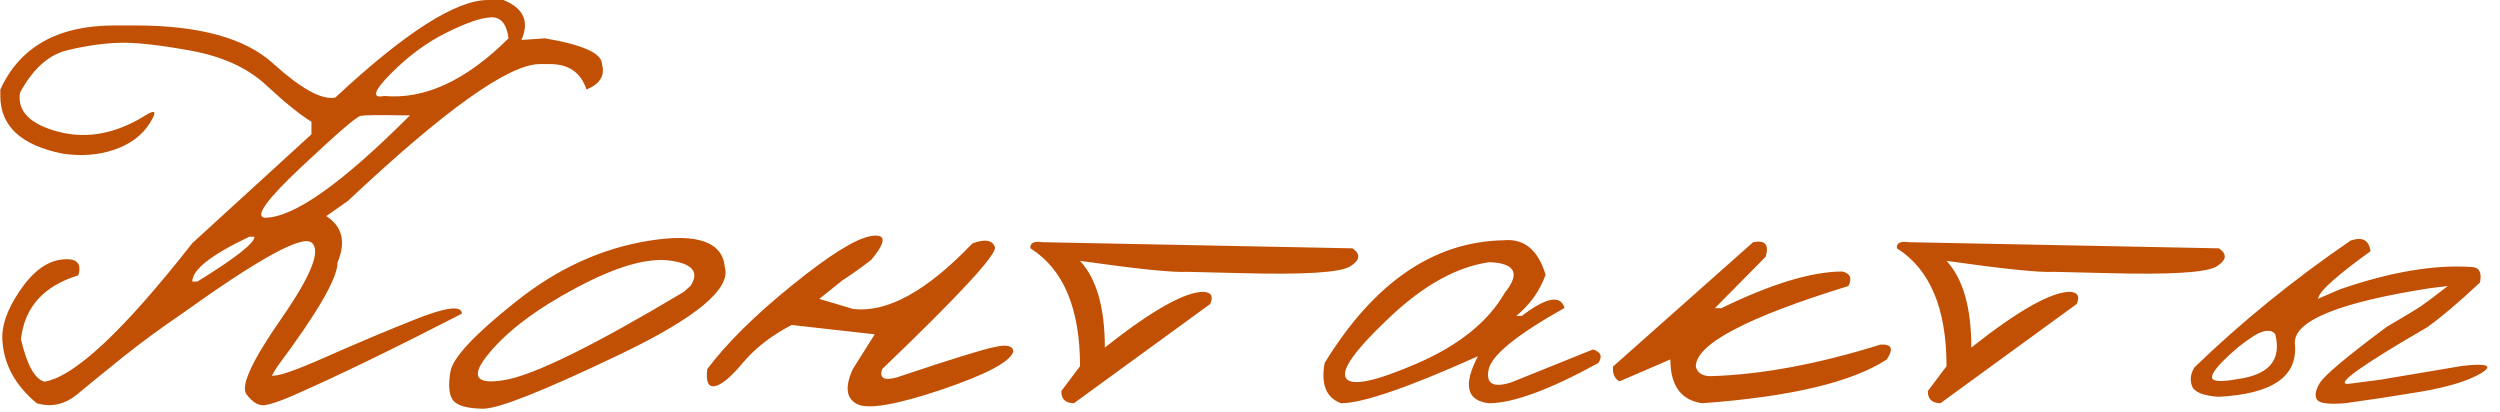 <?xml version="1.0" encoding="UTF-8"?> <svg xmlns="http://www.w3.org/2000/svg" viewBox="0 0 287.478 47.406" fill="none"><path d="M56.11 0H57.887C60.209 0.938 60.9 2.469 59.962 4.593L62.665 4.407C67.036 5.148 69.221 6.136 69.221 7.37C69.591 8.679 68.998 9.654 67.443 10.296C66.801 8.346 65.406 7.37 63.258 7.37H62.073C58.517 7.37 51.159 12.617 39.999 23.111L37.518 24.851C39.369 26.036 39.802 27.814 38.814 30.184C38.814 31.987 36.505 35.974 31.888 42.147L31.259 43.184C31.901 43.308 33.901 42.629 37.258 41.147C40.641 39.641 44.123 38.172 47.703 36.74C51.307 35.308 53.11 35.086 53.11 36.073C45.233 40.123 38.764 43.258 33.703 45.48C32.221 46.122 31.135 46.493 30.444 46.592C29.752 46.69 29.049 46.271 28.333 45.332C27.641 44.369 28.999 41.444 32.407 36.555C35.814 31.641 36.95 28.753 35.814 27.888C34.703 27.024 29.74 29.752 20.925 36.073C18.629 37.629 16.407 39.258 14.259 40.962C12.136 42.666 10.345 44.123 8.889 45.332C7.457 46.517 5.901 46.863 4.222 46.369C1.827 44.369 0.519 42.048 0.296 39.406C0.099 37.678 0.741 35.715 2.222 33.518C3.704 31.296 5.309 30.073 7.037 29.851C8.79 29.629 9.444 30.234 9 31.666C5.025 32.876 2.827 35.32 2.407 38.999C3.099 41.962 4 43.592 5.111 43.888C8.568 43.32 14.234 38.012 22.111 27.962L35.814 15.444V14C34.456 13.16 32.715 11.753 30.592 9.778C28.469 7.802 25.567 6.481 21.888 5.815C18.21 5.148 15.469 4.852 13.666 4.926C11.889 4.975 9.913 5.259 7.741 5.778C5.593 6.296 3.778 7.926 2.296 10.666C1.975 12.79 3.444 14.284 6.704 15.148C9.987 16.012 13.333 15.382 16.74 13.259C17.926 12.518 18.074 12.839 17.185 14.222C16.296 15.605 14.938 16.605 13.111 17.222C11.308 17.839 9.333 17.987 7.185 17.666C2.42 16.703 0.037 14.494 0.037 11.037V10.296C2.284 5.383 6.654 2.926 13.148 2.926H15.555C22.913 2.926 28.197 4.383 31.407 7.296C34.617 10.21 36.999 11.518 38.555 11.222C46.579 3.741 52.431 0 56.11 0ZM44.962 8.444C42.962 10.469 42.703 11.333 44.184 11.037C48.851 11.457 53.616 9.247 58.48 4.407C58.258 2.704 57.554 1.901 56.369 2C55.209 2.074 53.517 2.667 51.295 3.778C49.098 4.864 46.987 6.42 44.962 8.444ZM34.703 19.148C30.678 22.925 29.259 24.888 30.444 25.037C33.752 25.037 39.32 21.111 47.147 13.259H45.962C43.443 13.21 41.937 13.234 41.444 13.333C40.974 13.432 38.727 15.37 34.703 19.148ZM22.111 32.37H22.703C27.073 29.678 29.259 27.962 29.259 27.222H28.666C24.296 29.296 22.111 31.012 22.111 32.37ZM74.718 27.666C80.199 26.802 83.076 27.814 83.348 30.703C84.088 33.197 80.076 36.542 71.311 40.74C62.546 44.937 57.287 47.024 55.533 46.999C53.781 46.974 52.645 46.666 52.126 46.073C51.632 45.456 51.521 44.345 51.793 42.74C52.064 41.135 54.583 38.443 59.348 34.666C64.113 30.864 69.237 28.53 74.718 27.666ZM56.2 40.666C54.052 43.258 54.657 44.271 58.015 43.703C61.398 43.135 68.274 39.752 78.644 33.555L79.422 32.851C80.434 31.271 79.632 30.308 77.014 29.962C74.397 29.617 70.805 30.666 66.237 33.11C61.694 35.53 58.348 38.049 56.2 40.666ZM111.808 27.999C113.24 27.456 114.104 27.592 114.4 28.407C114.697 29.197 110.376 33.876 101.438 42.443C101.092 43.48 101.648 43.801 103.104 43.406C109.277 41.332 113.055 40.16 114.437 39.888C115.82 39.592 116.511 39.777 116.511 40.444C116.166 41.604 113.413 43.061 108.252 44.814C103.092 46.542 99.87 47.098 98.586 46.48C97.302 45.838 97.129 44.493 98.067 42.443L100.586 38.443L91.03 37.37C88.71 38.579 86.845 40.024 85.438 41.703C84.031 43.382 82.944 44.283 82.179 44.406C81.438 44.53 81.154 43.876 81.327 42.443C83.549 39.481 86.796 36.271 91.067 32.814C95.364 29.333 98.388 27.444 100.141 27.148C101.919 26.851 101.944 27.753 100.215 29.851C99.252 30.617 98.129 31.419 96.845 32.258L94.216 34.37L98.067 35.518C101.969 36.011 106.549 33.505 111.808 27.999ZM119.898 27.851L155.527 28.555C156.49 29.221 156.403 29.913 155.267 30.629C154.132 31.345 149.947 31.604 142.712 31.407L136.527 31.259C134.947 31.357 130.836 30.938 124.194 29.999C126.095 32.049 127.046 35.369 127.046 39.962C132.453 35.69 136.243 33.555 138.416 33.555C139.305 33.629 139.552 34.098 139.157 34.962L123.49 46.369C122.503 46.345 122.021 45.875 122.046 44.962L124.194 42.11C124.194 35.468 122.293 30.95 118.49 28.555C118.416 27.938 118.885 27.703 119.898 27.851ZM172.913 27.629C175.259 27.407 176.863 28.728 177.728 31.592C177.086 33.419 175.962 34.999 174.357 36.332H174.987C177.802 34.184 179.443 33.876 179.913 35.406C174.407 38.493 171.493 40.863 171.172 42.517C170.851 44.147 171.728 44.629 173.802 43.962L183.172 40.184C184.085 40.456 184.295 40.974 183.801 41.74C178.172 44.826 173.975 46.369 171.209 46.369C168.641 46.073 168.222 44.271 169.95 40.962C161.926 44.567 156.679 46.369 154.21 46.369C152.506 45.752 151.876 44.209 152.321 41.74C158 32.481 164.864 27.777 172.913 27.629ZM159.728 36.555C155.778 40.283 154.135 42.604 154.802 43.518C155.469 44.431 158.197 43.851 162.987 41.777C167.802 39.678 171.16 36.962 173.061 33.629C174.839 31.431 174.246 30.271 171.283 30.147C167.53 30.666 163.678 32.802 159.728 36.555ZM201.595 27.851C202.978 27.58 203.459 28.135 203.04 29.518L197.188 35.444H197.929C203.706 32.629 208.348 31.222 211.854 31.222C212.768 31.444 213.002 31.999 212.558 32.888C200.854 36.493 195.003 39.579 195.003 42.147C195.176 42.863 195.731 43.234 196.669 43.258C202.521 43.085 209.039 41.875 216.224 39.629C217.533 39.53 217.78 40.098 216.965 41.332C212.965 43.95 205.891 45.629 195.743 46.369C193.299 46.024 192.077 44.345 192.077 41.332L186.225 43.851C185.657 43.53 185.41 42.962 185.485 42.147L201.595 27.851ZM219.537 27.851L255.165 28.555C256.127 29.221 256.042 29.913 254.908 30.629C253.77 31.345 249.585 31.604 242.351 31.407L236.166 31.259C234.586 31.357 230.475 30.938 223.833 29.999C225.734 32.049 226.685 35.369 226.685 39.962C232.092 35.69 235.882 33.555 238.055 33.555C238.944 33.629 239.191 34.098 238.796 34.962L223.129 46.369C222.142 46.345 221.66 45.875 221.685 44.962L223.833 42.11C223.833 35.468 221.932 30.95 218.129 28.555C218.055 27.938 218.525 27.703 219.537 27.851ZM270.294 27.666C271.651 27.197 272.416 27.604 272.589 28.888C268.861 31.58 266.874 33.333 266.627 34.147L266.514 34.37L269.106 33.258C274.911 31.259 279.946 30.407 284.218 30.703C285.083 30.728 285.403 31.32 285.18 32.481C282.76 34.752 280.738 36.468 279.108 37.629C271.526 42.024 268.492 44.197 269.996 44.147L273.701 43.666L283.145 42.073C286.033 41.752 286.75 42.036 285.293 42.925C283.835 43.789 281.541 44.493 278.403 45.036C275.293 45.554 272.379 45.999 269.664 46.369C267.812 46.517 266.737 46.382 266.442 45.962C266.144 45.542 266.244 44.912 266.737 44.073C267.232 43.209 269.799 41.049 274.441 37.592C276.391 36.456 277.736 35.641 278.478 35.147C279.218 34.629 280.218 33.876 281.478 32.888L279.366 33.147C268.971 34.777 263.812 36.876 263.884 39.443C264.304 43.246 261.38 45.307 255.108 45.629C253.355 45.505 252.343 45.098 252.07 44.406C251.8 43.715 251.885 42.999 252.33 42.258C257.712 37.049 263.699 32.184 270.294 27.666ZM255.7 41.444C254.59 42.555 254.17 43.271 254.44 43.592C254.738 43.888 255.688 43.888 257.292 43.592C260.947 43.098 262.392 41.37 261.627 38.406C261.132 37.839 260.292 37.925 259.107 38.666C257.947 39.406 256.812 40.332 255.7 41.444Z" fill="#C25004"></path></svg> 